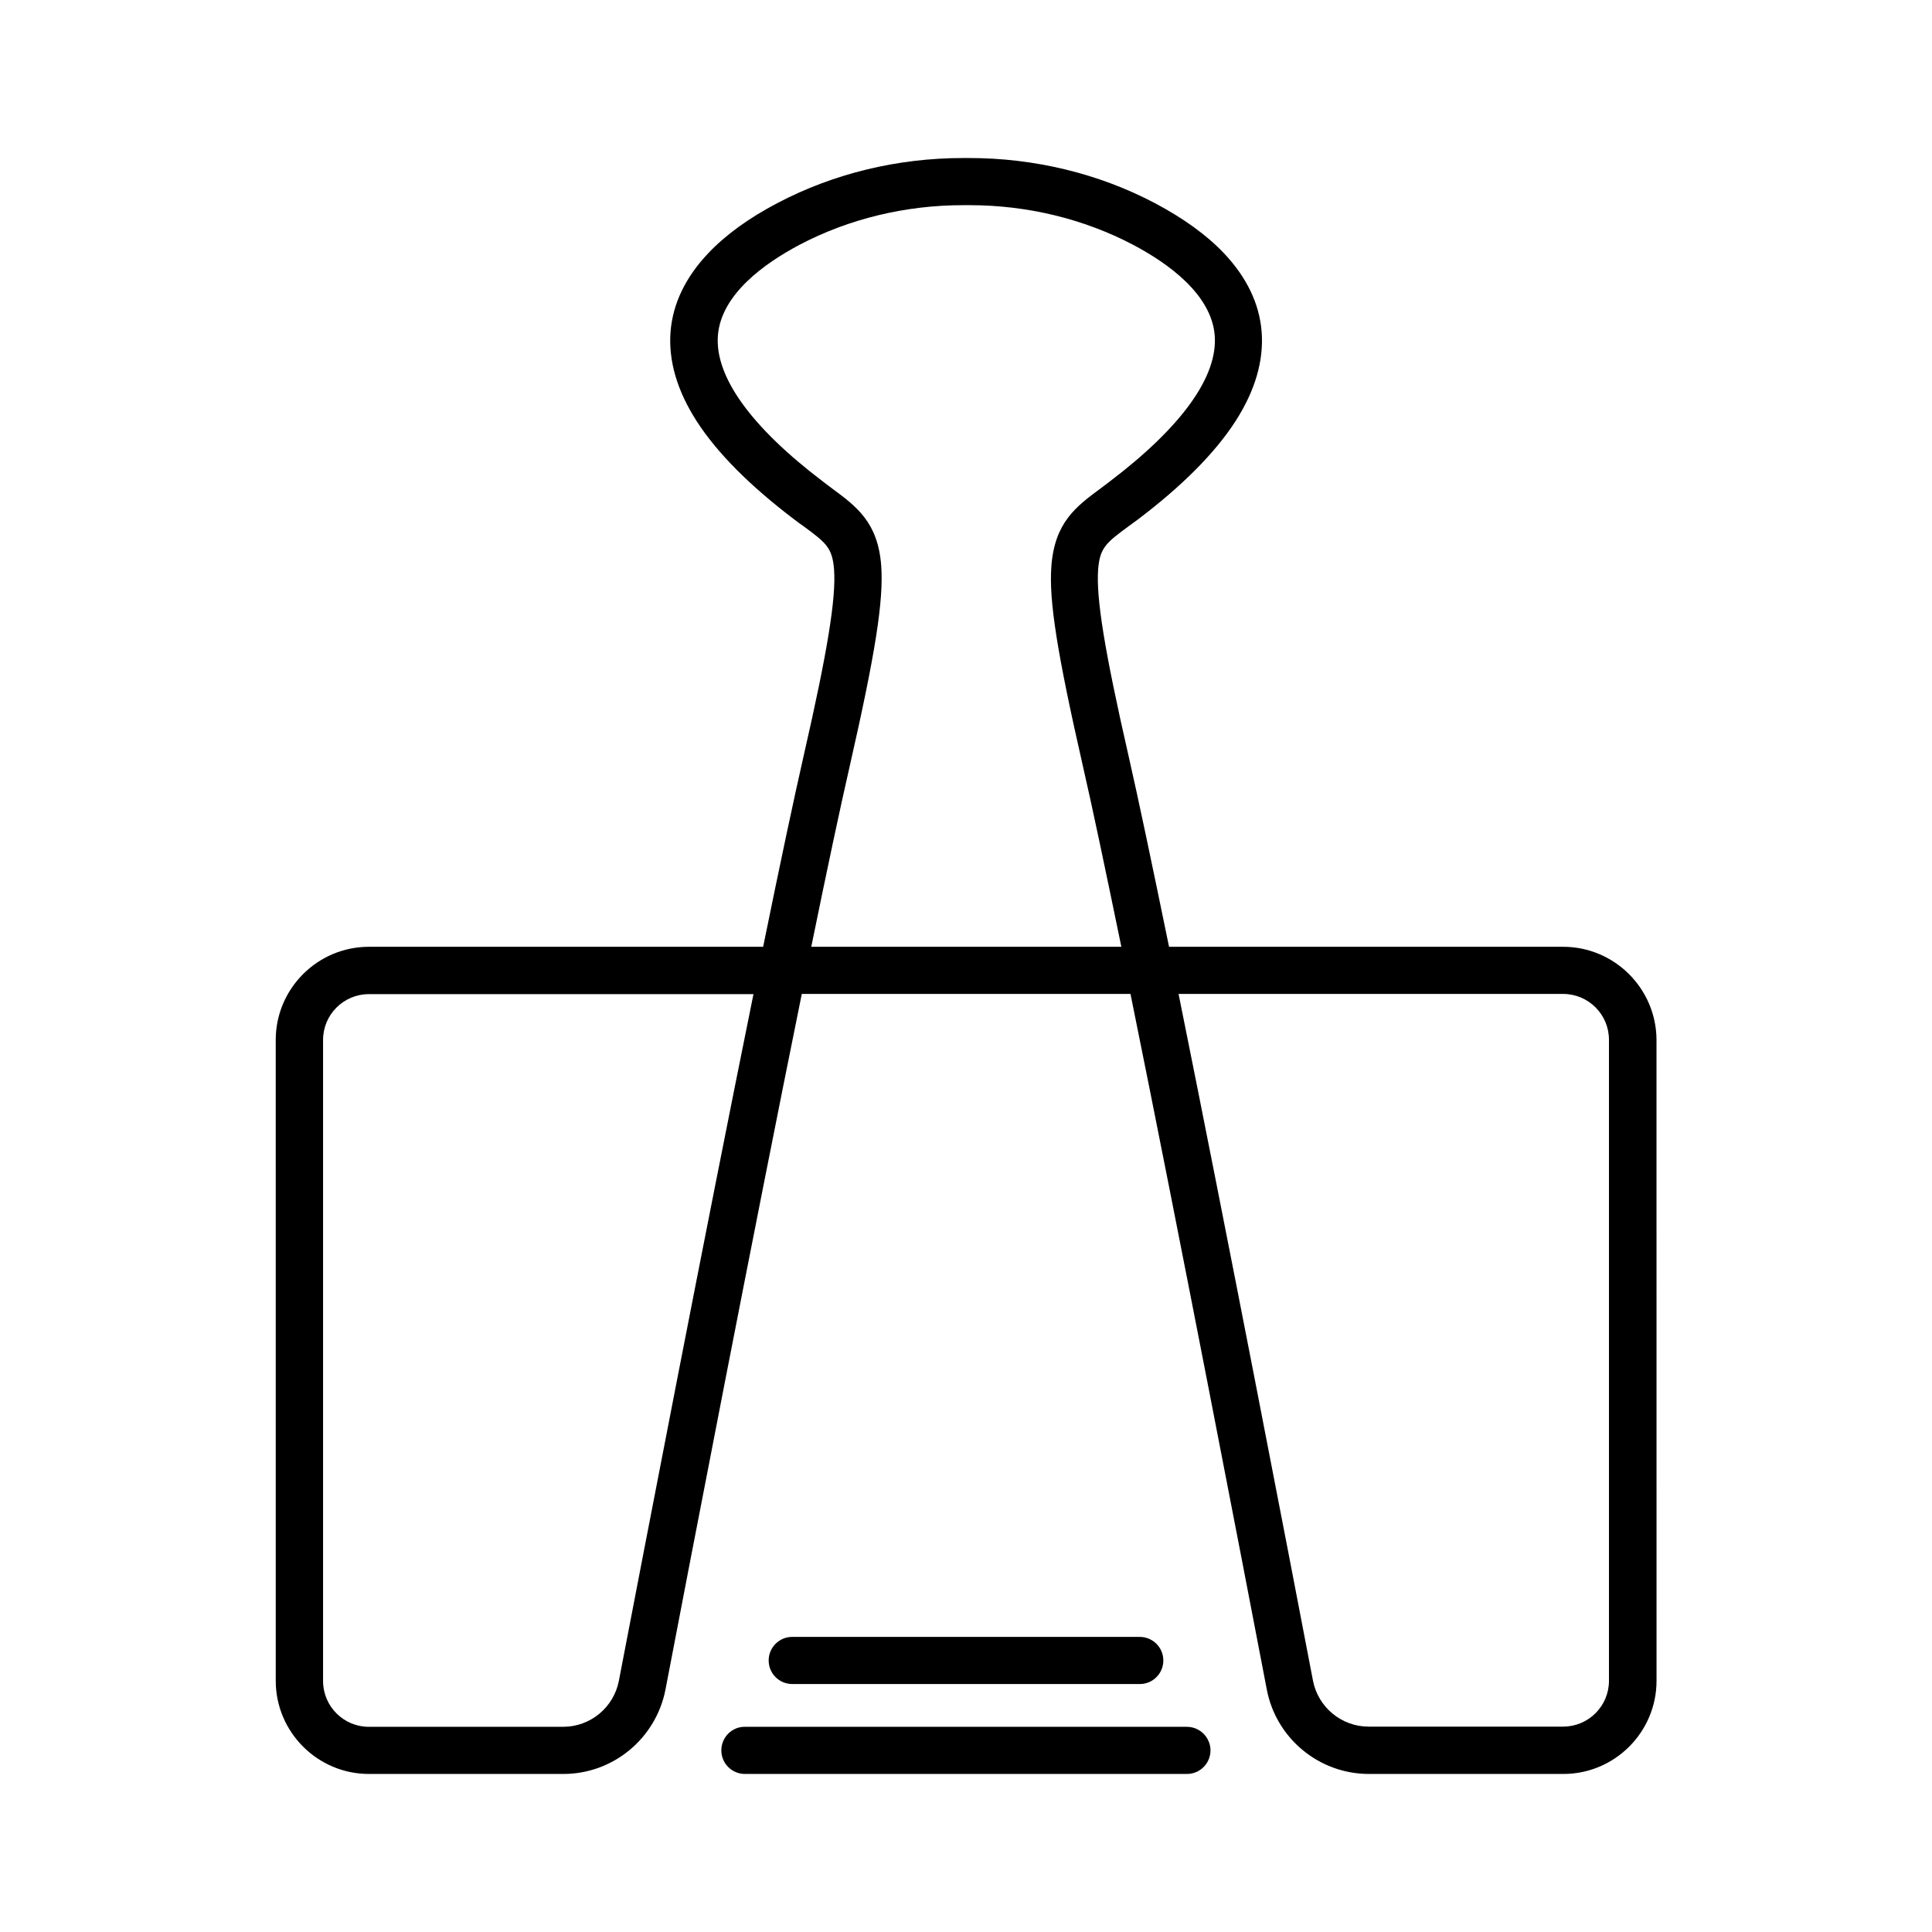 <?xml version="1.0" encoding="UTF-8"?>
<!-- Uploaded to: ICON Repo, www.iconrepo.com, Generator: ICON Repo Mixer Tools -->
<svg fill="#000000" width="800px" height="800px" version="1.1" viewBox="144 144 512 512" xmlns="http://www.w3.org/2000/svg">
 <g>
  <path d="m558.25 394.91h-104.44c-4.586-22.32-8.16-39.348-10.73-50.582-6.398-28.012-8.613-41.867-8.062-49.422 0.453-5.844 2.215-7.106 8.062-11.438 0.754-0.555 1.562-1.16 2.418-1.762 11.789-8.918 20.504-17.684 25.895-26.047 5.238-8.113 7.559-16.121 6.953-23.781-0.605-7.457-3.981-14.41-9.977-20.758-4.586-4.836-10.73-9.27-18.34-13.301-14.812-7.809-31.84-11.941-49.172-11.941h-1.664c-17.332 0-34.359 4.133-49.172 11.941-7.609 3.981-13.754 8.465-18.34 13.301-5.996 6.348-9.371 13.301-9.977 20.758-0.605 7.656 1.715 15.668 6.953 23.781 5.391 8.363 14.105 17.129 25.895 26.047 0.855 0.656 1.613 1.211 2.418 1.762 5.844 4.332 7.609 5.594 8.062 11.438 0.555 7.559-1.664 21.461-8.062 49.422-2.57 11.285-6.195 28.312-10.73 50.582h-104.48c-13.602 0-24.688 11.082-24.688 24.688l0.004 169.83c0 13.602 11.082 24.688 24.688 24.688h51.539c13.199 0 24.535-9.422 27.055-22.371 6.648-34.711 23.227-120.81 36.125-184.34h87.109c12.898 63.531 29.473 149.63 36.125 184.34 2.469 12.949 13.855 22.371 27.055 22.371h51.539c13.602 0 24.688-11.082 24.688-24.688l-0.008-169.83c-0.047-13.605-11.133-24.688-24.734-24.688zm-250.24 194.52c-1.359 7.055-7.559 12.191-14.762 12.191l-51.492 0.004c-6.699 0-12.141-5.441-12.141-12.141v-169.89c0-6.699 5.441-12.141 12.141-12.141h101.92c-12.848 63.277-29.07 147.66-35.668 181.97zm50.984-194.52c4.281-20.957 7.707-37.031 10.176-47.812 6.852-30.078 9.02-43.984 8.363-53.152-0.855-11.539-6.551-15.719-13.098-20.555-0.707-0.555-1.512-1.109-2.266-1.715-19.145-14.508-28.816-27.91-27.91-38.844 0.906-10.832 12.242-18.992 21.664-23.98 13.047-6.852 28.012-10.48 43.328-10.48h1.664c15.316 0 30.277 3.629 43.328 10.48 9.371 4.938 20.758 13.148 21.664 23.98 0.906 10.934-8.766 24.336-27.91 38.844-0.805 0.605-1.562 1.16-2.266 1.715-6.551 4.836-12.191 9.02-13.098 20.555-0.707 9.168 1.512 23.074 8.363 53.152 2.469 10.73 5.844 26.801 10.176 47.812zm211.4 194.52c0 6.699-5.441 12.141-12.141 12.141l-51.539 0.004c-7.203 0-13.402-5.141-14.762-12.191-6.551-34.258-22.824-118.65-35.621-181.98h101.92c6.699 0 12.141 5.441 12.141 12.141z"/>
  <path d="m335.16 607.87c0 3.477 2.82 6.246 6.246 6.246h117.14c3.477 0 6.246-2.82 6.246-6.246 0-3.426-2.82-6.246-6.246-6.246h-117.14c-3.426-0.051-6.246 2.769-6.246 6.246z"/>
  <path d="m446.05 590.29c3.477 0 6.246-2.82 6.246-6.246 0-3.477-2.82-6.246-6.246-6.246l-92.098-0.004c-3.477 0-6.246 2.82-6.246 6.246 0 3.477 2.82 6.246 6.246 6.246z"/>
 </g>
</svg>